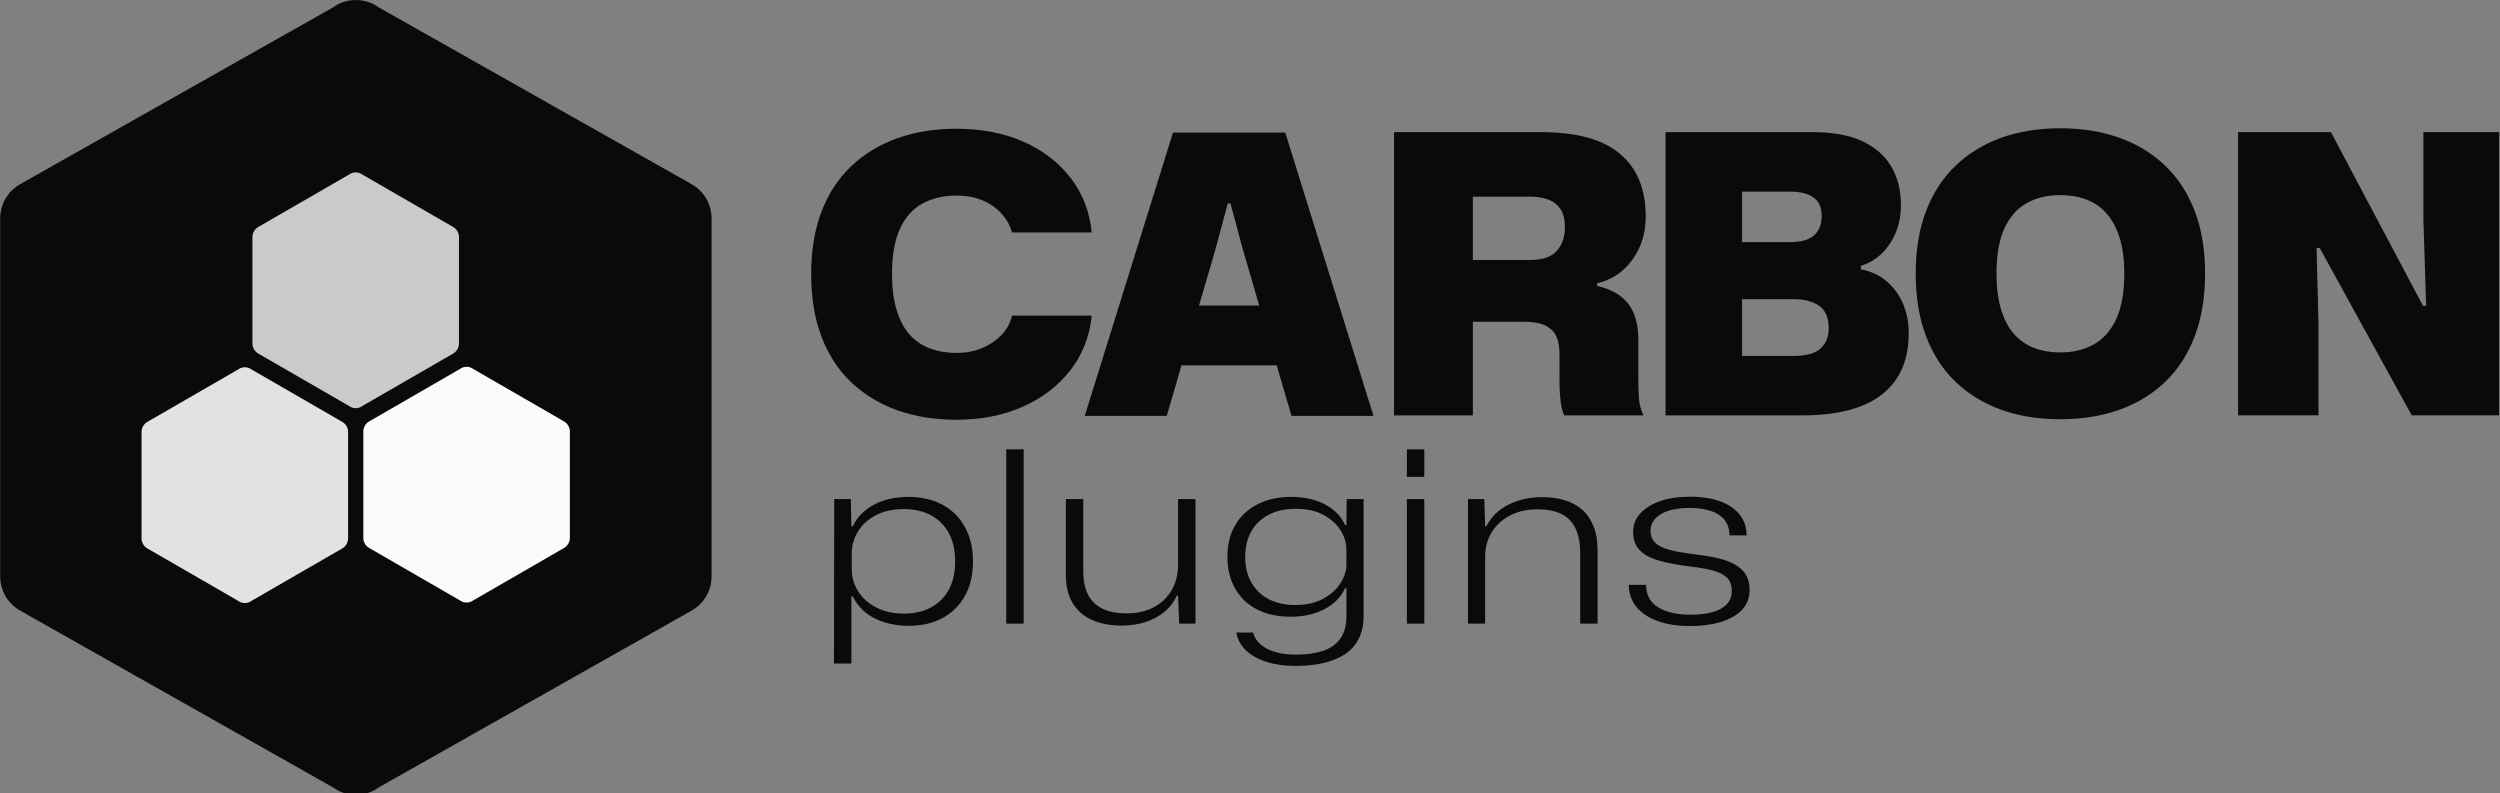 <?xml version="1.0" encoding="UTF-8" standalone="no"?>
<!DOCTYPE svg PUBLIC "-//W3C//DTD SVG 1.1//EN" "http://www.w3.org/Graphics/SVG/1.1/DTD/svg11.dtd">
<svg width="523px" height="166px" version="1.1" xmlns="http://www.w3.org/2000/svg" xmlns:xlink="http://www.w3.org/1999/xlink" xml:space="preserve" xmlns:serif="http://www.serif.com/" style="fill-rule:evenodd;clip-rule:evenodd;stroke-linejoin:round;stroke-miterlimit:2;">
    <rect width="100%" height="100%" fill="#808080" stroke="none"/>
    <g transform="matrix(1,0,0,1,-1603.06,-1718.73)">
        <g id="carbon-plugins-logo" transform="matrix(1.046,0,0,1,1603.06,1718.73)">
            <rect x="0" y="-0" width="500" height="166" style="fill:none;"/>
            <clipPath id="_clip1">
                <rect x="0" y="-0" width="500" height="166"/>
            </clipPath>
            <g clip-path="url(#_clip1)">
                <g transform="matrix(4.917,0,0,4.168,162.04,130.46)">
                    <path d="M0.967,2.004l0.01,-8.254l0.676,-0l0.022,1.366l0.058,0c0.158,-0.439 0.436,-0.795 0.833,-1.067c0.398,-0.273 0.88,-0.409 1.447,-0.409c0.384,0 0.736,0.073 1.054,0.219c0.319,0.147 0.594,0.36 0.826,0.64c0.231,0.28 0.41,0.62 0.537,1.02c0.127,0.4 0.191,0.854 0.191,1.361c-0,0.672 -0.11,1.249 -0.329,1.732c-0.219,0.483 -0.523,0.853 -0.914,1.111c-0.391,0.258 -0.846,0.387 -1.365,0.387c-0.372,-0 -0.712,-0.062 -1.02,-0.185c-0.307,-0.122 -0.567,-0.295 -0.778,-0.518c-0.212,-0.223 -0.372,-0.481 -0.482,-0.773l-0.058,-0l-0,3.37l-0.708,0Zm2.846,-2.506c0.416,-0 0.78,-0.102 1.092,-0.305c0.312,-0.204 0.555,-0.5 0.729,-0.889c0.174,-0.389 0.261,-0.864 0.261,-1.424c0,-0.568 -0.087,-1.046 -0.261,-1.435c-0.174,-0.388 -0.417,-0.684 -0.729,-0.888c-0.312,-0.203 -0.676,-0.305 -1.092,-0.305c-0.45,-0 -0.833,0.105 -1.152,0.315c-0.318,0.209 -0.56,0.484 -0.725,0.823c-0.165,0.34 -0.247,0.7 -0.247,1.082l-0,0.806c-0,0.284 0.047,0.559 0.142,0.824c0.095,0.265 0.233,0.503 0.413,0.712c0.181,0.209 0.403,0.375 0.667,0.499c0.264,0.123 0.564,0.185 0.902,0.185Z" style="fill:#0b0a09;fill-rule:nonzero;"/>
                    <rect x="7.975" y="-8.748" width="0.708" height="8.748" style="fill:#0b0a09;fill-rule:nonzero;"/>
                    <path d="M12.672,0.099c-0.457,0 -0.858,-0.092 -1.202,-0.278c-0.344,-0.186 -0.608,-0.469 -0.793,-0.849c-0.186,-0.38 -0.278,-0.851 -0.278,-1.415l-0,-3.807l0.708,-0l-0,3.646c-0,0.439 0.061,0.814 0.183,1.126c0.123,0.312 0.315,0.551 0.579,0.716c0.263,0.165 0.603,0.248 1.019,0.248c0.405,-0 0.764,-0.101 1.077,-0.302c0.314,-0.201 0.559,-0.487 0.735,-0.857c0.176,-0.37 0.264,-0.801 0.264,-1.293l-0,-3.284l0.708,-0l-0,6.25l-0.665,0l-0.043,-1.397l-0.055,-0c-0.166,0.46 -0.45,0.825 -0.852,1.094c-0.402,0.268 -0.864,0.402 -1.385,0.402Z" style="fill:#0b0a09;fill-rule:nonzero;"/>
                    <path d="M19.747,2.124c-0.446,-0 -0.841,-0.067 -1.185,-0.202c-0.344,-0.135 -0.622,-0.328 -0.835,-0.579c-0.213,-0.251 -0.346,-0.55 -0.397,-0.897l0.685,-0c0.044,0.226 0.143,0.423 0.298,0.592c0.155,0.168 0.354,0.297 0.598,0.386c0.244,0.088 0.526,0.133 0.844,0.133c0.421,-0 0.784,-0.061 1.088,-0.183c0.305,-0.122 0.542,-0.324 0.712,-0.606c0.171,-0.282 0.256,-0.667 0.256,-1.155l-0,-1.391l-0.058,0c-0.149,0.428 -0.42,0.773 -0.812,1.037c-0.393,0.263 -0.863,0.395 -1.41,0.395c-0.39,-0 -0.742,-0.069 -1.057,-0.208c-0.315,-0.138 -0.584,-0.339 -0.808,-0.601c-0.224,-0.263 -0.396,-0.58 -0.516,-0.952c-0.12,-0.371 -0.18,-0.787 -0.18,-1.246c-0,-0.616 0.107,-1.149 0.323,-1.599c0.215,-0.449 0.518,-0.797 0.908,-1.041c0.389,-0.245 0.843,-0.367 1.361,-0.367c0.54,0 1.003,0.128 1.389,0.385c0.386,0.256 0.653,0.598 0.802,1.026l0.058,-0l0.01,-1.301l0.688,-0l-0,5.856c-0,0.452 -0.067,0.839 -0.2,1.159c-0.133,0.321 -0.323,0.581 -0.569,0.78c-0.247,0.199 -0.539,0.345 -0.878,0.438c-0.339,0.094 -0.711,0.141 -1.115,0.141Zm-0.019,-3.057c0.438,0 0.811,-0.101 1.12,-0.303c0.309,-0.202 0.547,-0.46 0.712,-0.774c0.165,-0.314 0.248,-0.634 0.251,-0.961l-0.002,-0.768c-0.002,-0.327 -0.082,-0.645 -0.241,-0.955c-0.158,-0.309 -0.39,-0.565 -0.695,-0.767c-0.305,-0.202 -0.68,-0.302 -1.124,-0.302c-0.421,-0 -0.785,0.097 -1.092,0.292c-0.308,0.195 -0.545,0.473 -0.712,0.835c-0.167,0.361 -0.25,0.789 -0.25,1.283c-0,0.507 0.085,0.942 0.255,1.304c0.171,0.361 0.408,0.638 0.712,0.829c0.304,0.192 0.659,0.287 1.066,0.287Z" style="fill:#0b0a09;fill-rule:nonzero;"/>
                    <path d="M24.271,0l-0,-6.25l0.708,-0l-0,6.25l-0.708,0Zm-0,-7.366l-0,-1.382l0.708,0l-0,1.382l-0.708,-0Z" style="fill:#0b0a09;fill-rule:nonzero;"/>
                    <path d="M26.755,0l-0,-6.25l0.665,-0l0.033,1.356l0.055,-0c0.201,-0.483 0.506,-0.846 0.916,-1.09c0.409,-0.244 0.858,-0.366 1.345,-0.366c0.326,0 0.628,0.05 0.904,0.149c0.276,0.1 0.514,0.257 0.716,0.472c0.201,0.215 0.358,0.492 0.47,0.832c0.113,0.34 0.169,0.753 0.169,1.24l0,3.657l-0.708,-0l-0,-3.523c-0,-0.507 -0.063,-0.924 -0.189,-1.25c-0.125,-0.327 -0.316,-0.569 -0.572,-0.726c-0.256,-0.158 -0.582,-0.237 -0.979,-0.237c-0.425,-0 -0.798,0.104 -1.119,0.312c-0.32,0.208 -0.568,0.49 -0.744,0.847c-0.176,0.356 -0.264,0.767 -0.264,1.231l-0,3.346l-0.698,0Z" style="fill:#0b0a09;fill-rule:nonzero;"/>
                    <path d="M35.791,0.12c-0.526,0 -0.975,-0.087 -1.348,-0.261c-0.372,-0.173 -0.656,-0.414 -0.852,-0.722c-0.196,-0.308 -0.294,-0.668 -0.294,-1.081l0.703,0c0.001,0.512 0.168,0.89 0.501,1.133c0.333,0.244 0.769,0.365 1.309,0.365c0.539,0 0.953,-0.103 1.243,-0.309c0.289,-0.206 0.433,-0.497 0.433,-0.872c0,-0.278 -0.059,-0.496 -0.178,-0.655c-0.119,-0.159 -0.303,-0.282 -0.554,-0.369c-0.25,-0.088 -0.578,-0.161 -0.984,-0.22c-0.501,-0.075 -0.923,-0.174 -1.265,-0.299c-0.342,-0.124 -0.599,-0.299 -0.772,-0.523c-0.173,-0.225 -0.26,-0.526 -0.26,-0.903c0,-0.358 0.096,-0.668 0.289,-0.931c0.193,-0.263 0.461,-0.469 0.805,-0.619c0.344,-0.149 0.746,-0.224 1.207,-0.224c0.489,-0 0.905,0.079 1.249,0.238c0.344,0.159 0.607,0.382 0.789,0.67c0.182,0.288 0.274,0.633 0.276,1.036l-0.693,-0c-0.007,-0.332 -0.079,-0.597 -0.216,-0.797c-0.137,-0.199 -0.325,-0.346 -0.564,-0.44c-0.24,-0.094 -0.52,-0.142 -0.841,-0.142c-0.504,0 -0.896,0.105 -1.175,0.313c-0.278,0.209 -0.418,0.484 -0.418,0.826c0,0.249 0.064,0.451 0.191,0.607c0.128,0.156 0.324,0.277 0.59,0.361c0.266,0.085 0.601,0.157 1.007,0.218c0.342,0.049 0.649,0.112 0.922,0.188c0.272,0.076 0.508,0.18 0.706,0.313c0.198,0.134 0.35,0.304 0.455,0.512c0.105,0.208 0.158,0.468 0.158,0.78c-0,0.581 -0.222,1.027 -0.665,1.339c-0.442,0.312 -1.027,0.468 -1.754,0.468Z" style="fill:#0b0a09;fill-rule:nonzero;"/>
                </g>
                <g transform="matrix(1.211,0,0,2.201,-30.874,-22.17)">
                    <g transform="matrix(5.346,0,0,3.077,251.295,49.552)">
                        <path d="M0.828,0l0,-8.748l4.56,0c0.544,0 1.018,0.056 1.422,0.168c0.404,0.112 0.738,0.28 1.002,0.504c0.264,0.224 0.462,0.496 0.594,0.816c0.132,0.32 0.198,0.692 0.198,1.116c-0,0.512 -0.138,0.958 -0.414,1.338c-0.276,0.38 -0.638,0.622 -1.086,0.726l-0,0.084c0.416,0.088 0.732,0.266 0.948,0.534c0.216,0.268 0.324,0.646 0.324,1.134l0,1.272c0,0.168 0.006,0.342 0.018,0.522c0.012,0.18 0.058,0.358 0.138,0.534l-2.448,0c-0.048,-0.096 -0.084,-0.238 -0.108,-0.426c-0.024,-0.188 -0.036,-0.394 -0.036,-0.618l-0,-0.864c-0,-0.208 -0.032,-0.384 -0.096,-0.528c-0.064,-0.144 -0.176,-0.256 -0.336,-0.336c-0.16,-0.08 -0.388,-0.12 -0.684,-0.12l-1.56,0l-0,2.892l-2.436,0Zm2.436,-4.8l1.764,0c0.392,0 0.67,-0.096 0.834,-0.288c0.164,-0.192 0.246,-0.432 0.246,-0.72c0,-0.24 -0.046,-0.428 -0.138,-0.564c-0.092,-0.136 -0.218,-0.234 -0.378,-0.294c-0.16,-0.06 -0.348,-0.09 -0.564,-0.09l-1.764,0l0,1.956Z" style="fill:#0b0a09;"/>
                    </g>
                    <g transform="matrix(5.346,0,0,3.077,251.295,49.552)">
                        <path d="M9.216,0l-0,-8.748l4.56,0c0.616,0 1.124,0.094 1.524,0.282c0.4,0.188 0.698,0.45 0.894,0.786c0.196,0.336 0.294,0.732 0.294,1.188c0,0.296 -0.05,0.57 -0.15,0.822c-0.1,0.252 -0.242,0.47 -0.426,0.654c-0.184,0.184 -0.404,0.316 -0.66,0.396l0,0.108c0.32,0.064 0.588,0.19 0.804,0.378c0.216,0.188 0.382,0.418 0.498,0.69c0.116,0.272 0.174,0.572 0.174,0.9c0,0.576 -0.128,1.052 -0.384,1.428c-0.256,0.376 -0.626,0.656 -1.11,0.84c-0.484,0.184 -1.078,0.276 -1.782,0.276l-4.236,0Zm2.364,-1.836l1.584,0c0.4,0 0.682,-0.078 0.846,-0.234c0.164,-0.156 0.246,-0.362 0.246,-0.618c-0,-0.328 -0.098,-0.56 -0.294,-0.696c-0.196,-0.136 -0.454,-0.204 -0.774,-0.204l-1.608,0l-0,1.752Zm-0,-3.516l1.5,0c0.232,0 0.418,-0.034 0.558,-0.102c0.14,-0.068 0.242,-0.162 0.306,-0.282c0.064,-0.12 0.096,-0.26 0.096,-0.42c-0,-0.272 -0.088,-0.466 -0.264,-0.582c-0.176,-0.116 -0.412,-0.174 -0.708,-0.174l-1.488,0l-0,1.56Z" style="fill:#0b0a09;"/>
                    </g>
                    <g transform="matrix(5.346,0,0,3.077,251.295,49.552)">
                        <path d="M21.408,0.12c-0.672,0 -1.28,-0.098 -1.824,-0.294c-0.544,-0.196 -1.014,-0.484 -1.41,-0.864c-0.396,-0.38 -0.7,-0.85 -0.912,-1.41c-0.212,-0.56 -0.318,-1.204 -0.318,-1.932c0,-0.728 0.106,-1.37 0.318,-1.926c0.212,-0.556 0.516,-1.024 0.912,-1.404c0.396,-0.38 0.866,-0.668 1.41,-0.864c0.544,-0.196 1.152,-0.294 1.824,-0.294c0.672,0 1.282,0.098 1.83,0.294c0.548,0.196 1.02,0.484 1.416,0.864c0.396,0.38 0.7,0.848 0.912,1.404c0.212,0.556 0.318,1.198 0.318,1.926c0,0.728 -0.106,1.372 -0.318,1.932c-0.212,0.56 -0.516,1.03 -0.912,1.41c-0.396,0.38 -0.868,0.668 -1.416,0.864c-0.548,0.196 -1.158,0.294 -1.83,0.294Zm0,-2.064c0.4,0 0.748,-0.084 1.044,-0.252c0.296,-0.168 0.526,-0.43 0.69,-0.786c0.164,-0.356 0.246,-0.822 0.246,-1.398c-0,-0.432 -0.048,-0.8 -0.144,-1.104c-0.096,-0.304 -0.23,-0.554 -0.402,-0.75c-0.172,-0.196 -0.38,-0.34 -0.624,-0.432c-0.244,-0.092 -0.514,-0.138 -0.81,-0.138c-0.392,0 -0.736,0.082 -1.032,0.246c-0.296,0.164 -0.526,0.424 -0.69,0.78c-0.164,0.356 -0.246,0.822 -0.246,1.398c-0,0.432 0.048,0.804 0.144,1.116c0.096,0.312 0.23,0.564 0.402,0.756c0.172,0.192 0.378,0.334 0.618,0.426c0.24,0.092 0.508,0.138 0.804,0.138Z" style="fill:#0b0a09;"/>
                    </g>
                    <g transform="matrix(5.346,0,0,3.077,251.295,49.552)">
                        <path d="M26.904,0l0,-8.748l2.868,0l2.844,5.364l0.096,0l-0.084,-2.664l0,-2.7l2.34,0l0,8.748l-2.7,0l-2.844,-5.172l-0.096,0l0.06,2.34l0,2.832l-2.484,0Z" style="fill:#0b0a09;"/>
                    </g>
                    <g transform="matrix(0.756,0,0,0.435,-500.747,-122.889)">
                        <path d="M905.042,397.376c-4.754,0 -9.07,-0.693 -12.947,-2.08c-3.877,-1.386 -7.23,-3.424 -10.06,-6.112c-2.83,-2.688 -4.994,-6.014 -6.494,-9.975c-1.5,-3.962 -2.25,-8.518 -2.25,-13.668c0,-5.151 0.75,-9.693 2.25,-13.626c1.5,-3.934 3.664,-7.245 6.494,-9.933c2.83,-2.688 6.183,-4.726 10.06,-6.112c3.877,-1.387 8.193,-2.08 12.947,-2.08c5.49,-0 10.371,0.948 14.644,2.844c4.273,1.896 7.712,4.542 10.315,7.937c2.604,3.396 4.132,7.358 4.584,11.886l-17.403,-0c-0.453,-1.585 -1.245,-2.986 -2.377,-4.203c-1.132,-1.216 -2.519,-2.164 -4.16,-2.844c-1.641,-0.679 -3.509,-1.018 -5.603,-1.018c-2.83,-0 -5.306,0.58 -7.428,1.74c-2.123,1.16 -3.764,3 -4.924,5.518c-1.161,2.519 -1.741,5.816 -1.741,9.891c0,3.056 0.34,5.688 1.019,7.895c0.679,2.207 1.627,3.99 2.844,5.348c1.217,1.359 2.703,2.363 4.457,3.014c1.755,0.651 3.679,0.976 5.773,0.976c1.981,0 3.806,-0.339 5.476,-1.018c1.669,-0.68 3.098,-1.628 4.287,-2.844c1.188,-1.217 1.981,-2.646 2.377,-4.288l17.403,0c-0.452,4.528 -2.009,8.504 -4.669,11.928c-2.66,3.424 -6.126,6.084 -10.399,7.98c-4.274,1.896 -9.098,2.844 -14.475,2.844Z" style="fill:#0b0a09;"/>
                    </g>
                    <g transform="matrix(0.756,0,0,0.435,-500.747,-122.889)">
                        <path d="M933.057,396.527l19.272,-61.888l24.534,-0l19.272,61.888l-17.913,0l-3.226,-11.036l-20.8,-0l-3.226,11.036l-17.913,0Zm24.96,-24.11l13.158,0l-3.65,-12.48l-2.632,-9.847l-0.594,-0l-2.632,9.847l-3.65,12.48Z" style="fill:#0b0a09;"/>
                    </g>
                </g>
                <g transform="matrix(0.097,0,0,0.102,7.854,-7.695)">
                    <g transform="matrix(1.91,2.25102e-32,-2.19681e-33,1.91,-325.11,-87.436)">
                        <path d="M896,704c0,16.213 -8.96,30.293 -22.613,37.547l-337.067,189.44c-6.827,5.12 -15.36,7.68 -24.32,7.68c-8.96,0 -17.493,-2.56 -24.32,-7.68l-337.067,-189.44c-13.653,-7.254 -22.613,-21.334 -22.613,-37.547l0,-384c0,-16.213 8.96,-30.293 22.613,-37.547l337.067,-189.44c6.827,-5.12 15.36,-7.68 24.32,-7.68c8.96,0 17.493,2.56 24.32,7.68l337.067,189.44c13.653,7.254 22.613,21.334 22.613,37.547l0,384Z" style="fill:#0b0a09;fill-rule:nonzero;"/>
                    </g>
                    <g transform="matrix(3.098,0,0,3.166,-123.302,122.11)">
                        <g transform="matrix(0.179,1.48148e-35,0,0.179,158.754,81.657)">
                            <path d="M896,704c0,16.213 -8.96,30.293 -22.613,37.547l-337.067,189.44c-6.827,5.12 -15.36,7.68 -24.32,7.68c-8.96,0 -17.493,-2.56 -24.32,-7.68l-337.067,-189.44c-13.653,-7.254 -22.613,-21.334 -22.613,-37.547l0,-384c0,-16.213 8.96,-30.293 22.613,-37.547l337.067,-189.44c6.827,-5.12 15.36,-7.68 24.32,-7.68c8.96,0 17.493,2.56 24.32,7.68l337.067,189.44c13.653,7.254 22.613,21.334 22.613,37.547l0,384Z" style="fill:#cacac9;fill-rule:nonzero;"/>
                        </g>
                        <g transform="matrix(0.179,1.48148e-35,0,0.179,232.554,207.598)">
                            <path d="M896,704c0,16.213 -8.96,30.293 -22.613,37.547l-337.067,189.44c-6.827,5.12 -15.36,7.68 -24.32,7.68c-8.96,0 -17.493,-2.56 -24.32,-7.68l-337.067,-189.44c-13.653,-7.254 -22.613,-21.334 -22.613,-37.547l0,-384c0,-16.213 8.96,-30.293 22.613,-37.547l337.067,-189.44c6.827,-5.12 15.36,-7.68 24.32,-7.68c8.96,0 17.493,2.56 24.32,7.68l337.067,189.44c13.653,7.254 22.613,21.334 22.613,37.547l0,384Z" style="fill:#fafaf9;fill-rule:nonzero;"/>
                        </g>
                        <g transform="matrix(0.179,1.48148e-35,0,0.179,84.955,207.901)">
                            <path d="M896,704c0,16.213 -8.96,30.293 -22.613,37.547l-337.067,189.44c-6.827,5.12 -15.36,7.68 -24.32,7.68c-8.96,0 -17.493,-2.56 -24.32,-7.68l-337.067,-189.44c-13.653,-7.254 -22.613,-21.334 -22.613,-37.547l0,-384c0,-16.213 8.96,-30.293 22.613,-37.547l337.067,-189.44c6.827,-5.12 15.36,-7.68 24.32,-7.68c8.96,0 17.493,2.56 24.32,7.68l337.067,189.44c13.653,7.254 22.613,21.334 22.613,37.547l0,384Z" style="fill:#e2e2e1;fill-rule:nonzero;"/>
                        </g>
                    </g>
                </g>
            </g>
        </g>
    </g>
</svg>

